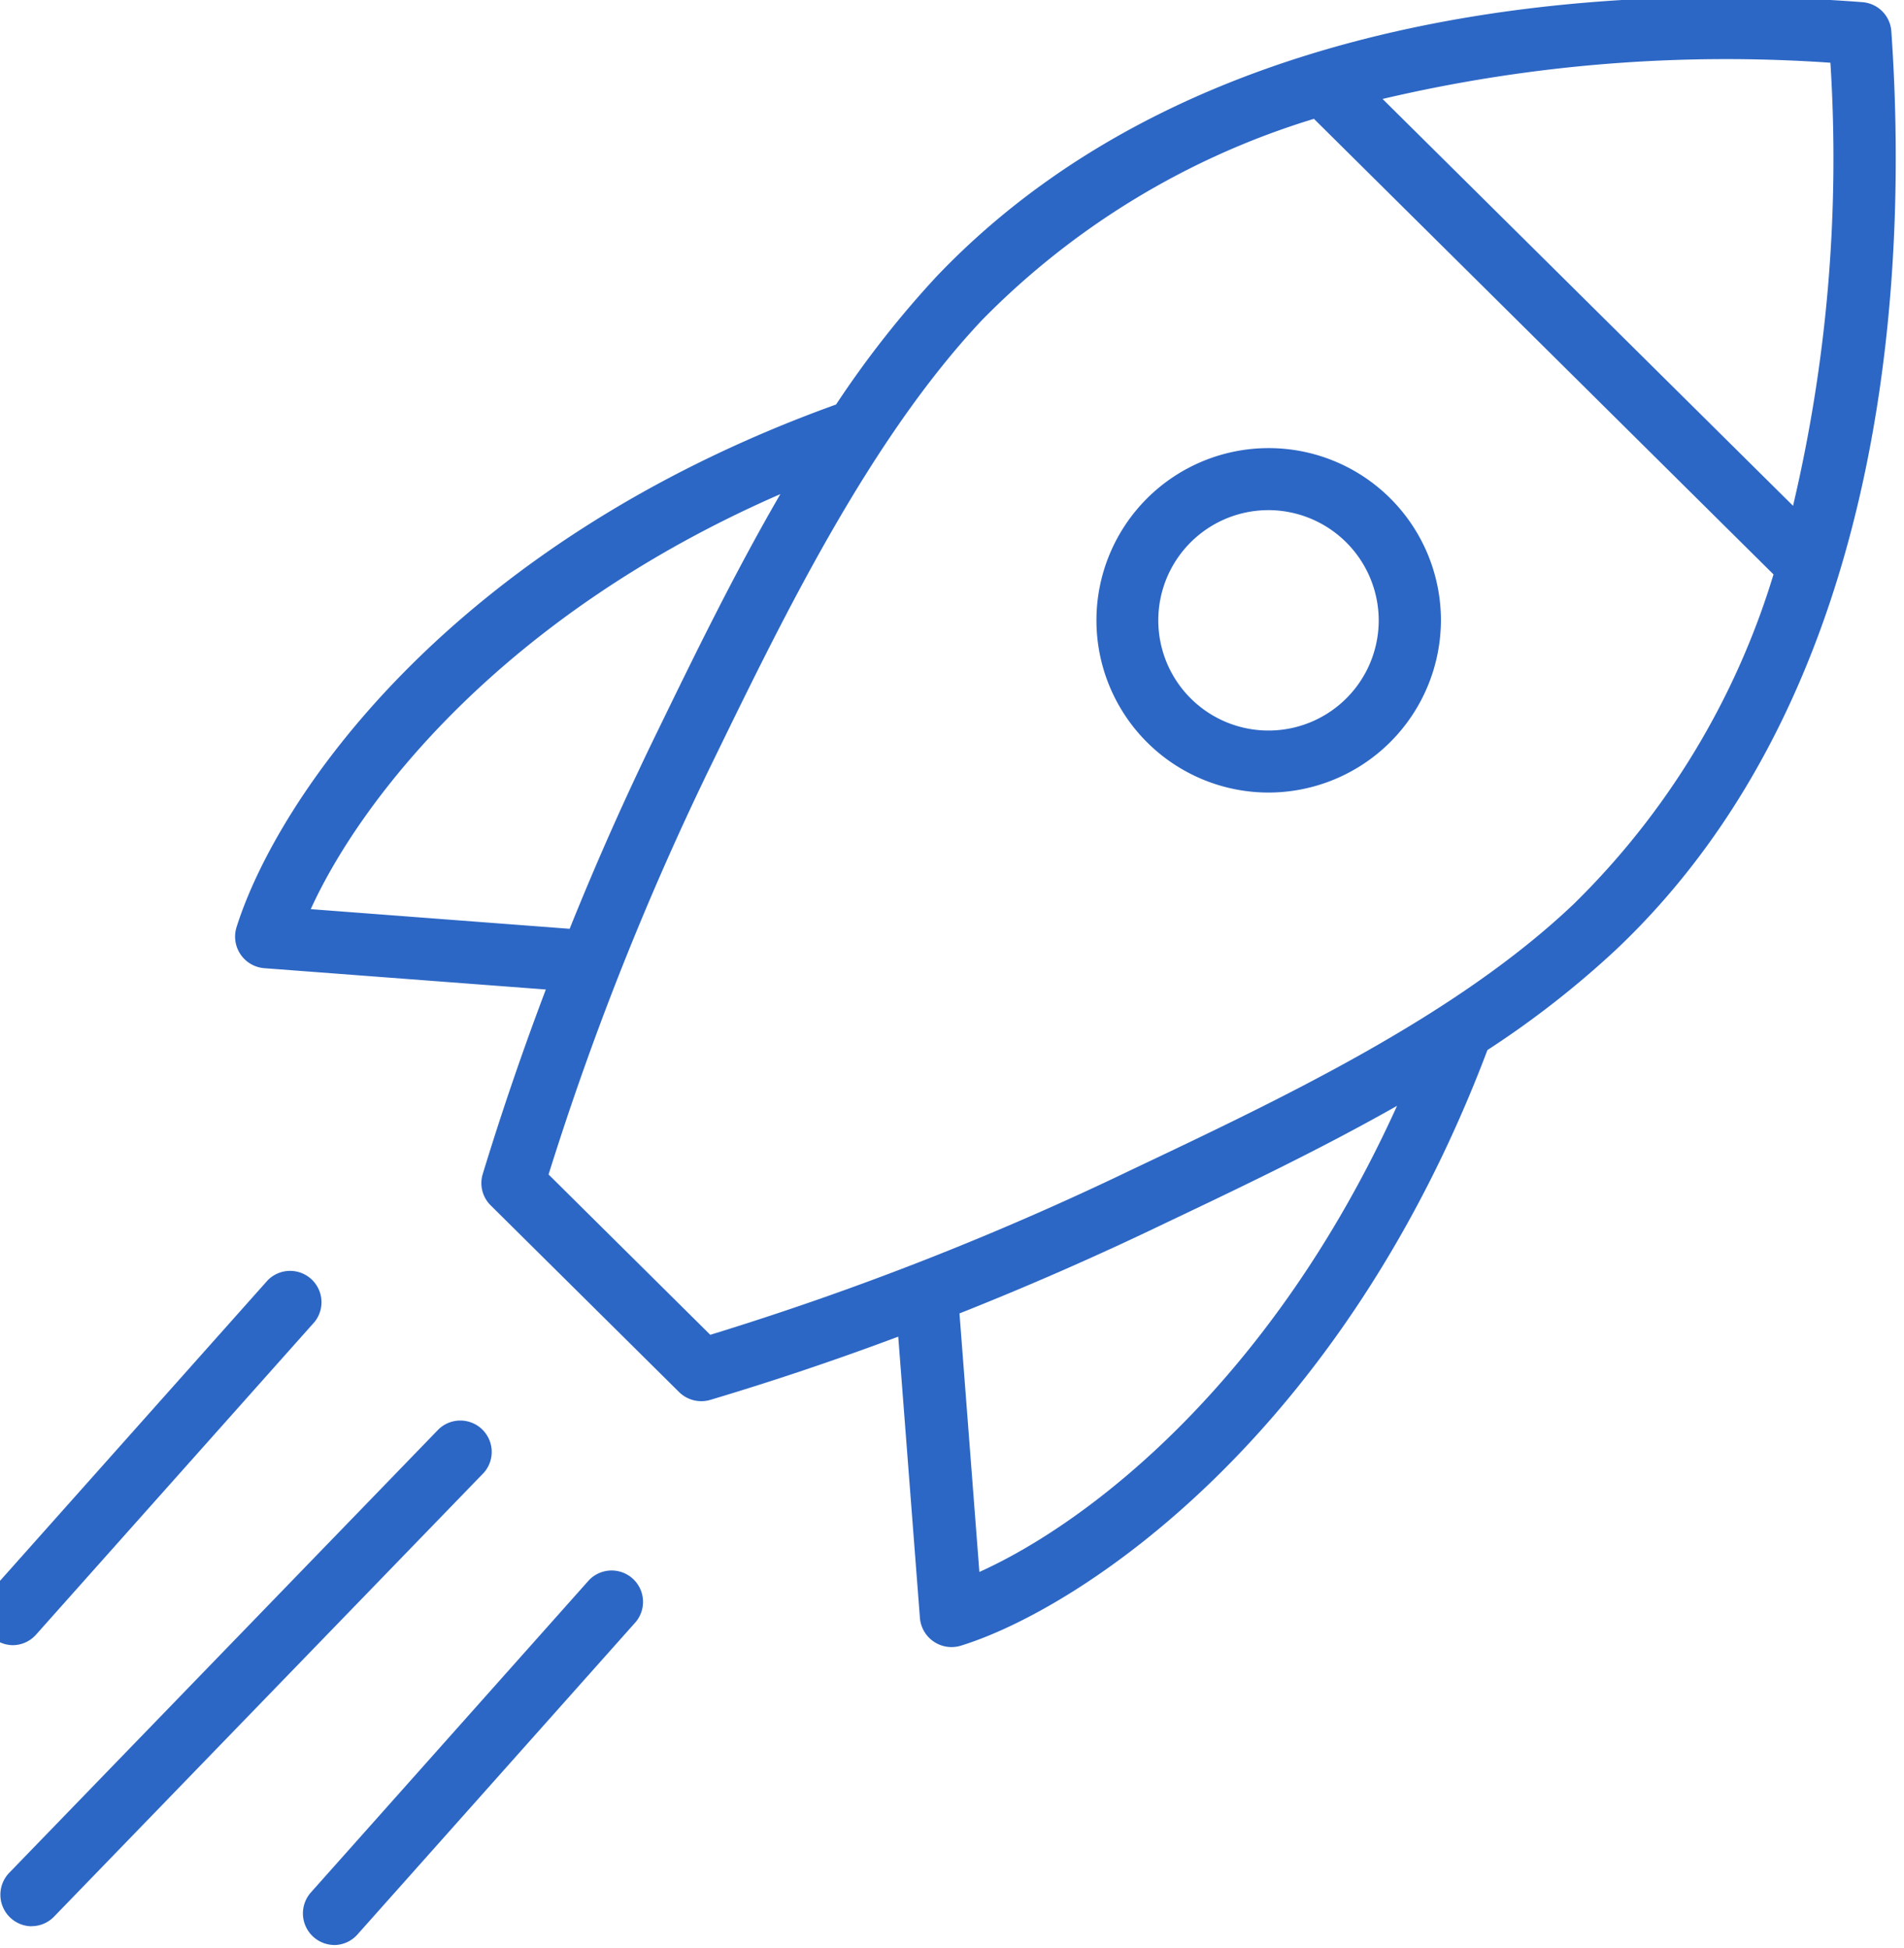 <svg xmlns="http://www.w3.org/2000/svg" xmlns:xlink="http://www.w3.org/1999/xlink" width="43" height="44" viewBox="0 0 43 44"><defs><style>.a{fill:#2d67c5;}.b{clip-path:url(#a);}</style><clipPath id="a"><rect class="a" width="43" height="44" transform="translate(0.43)"/></clipPath></defs><g transform="translate(-311.43 -308.279)"><g transform="translate(311 308.279)"><g class="b"><path class="a" d="M534.59,404.718a3.89,3.89,0,1,1,3.9-3.89,3.9,3.9,0,0,1-3.9,3.89Zm0-6.379a2.489,2.489,0,1,0,2.495,2.489,2.495,2.495,0,0,0-2.495-2.489Zm0,0" transform="translate(-505.518 -386.817)"/><path class="a" d="M398.46,308.777a.708.708,0,0,0-.653-.656c-5.226-.4-14.894-.124-20.914,6.2l0,0a22.464,22.464,0,0,0-2.265,2.887c-8.746,3.152-12.628,8.9-13.543,11.815a.715.715,0,0,0,.623.916l6.365.482q-.786,2.076-1.425,4.168a.705.705,0,0,0,.179.707l4.257,4.219a.717.717,0,0,0,.7.176q2.129-.636,4.248-1.429l.49,6.36a.717.717,0,0,0,.916.622c2.683-.826,8.593-4.7,11.9-13.455a21.282,21.282,0,0,0,2.893-2.257c6.269-5.919,6.593-15.549,6.228-20.762-.025-.35.365,5.213,0,0Zm-1.376.712a34.156,34.156,0,0,1-.844,10.007l-9.27-9.189a33.894,33.894,0,0,1,10.114-.818Zm-34.32,19.117c1.139-2.5,4.352-6.647,10.606-9.374-1.045,1.8-1.952,3.666-2.759,5.324q-1.086,2.22-2,4.494Zm15.1,14.968-.449-5.837q2.269-.9,4.5-1.968c1.679-.8,3.564-1.69,5.382-2.721-2.824,6.232-6.95,9.408-9.428,10.526Zm13.4-15.062c-2.657,2.517-6.537,4.356-9.962,5.98a67.8,67.8,0,0,1-9.515,3.728l-3.652-3.621a66.535,66.535,0,0,1,3.758-9.425c1.559-3.2,3.5-7.186,6.036-9.878a17.735,17.735,0,0,1,7.491-4.54l10.379,10.29a17.559,17.559,0,0,1-4.534,7.466Zm0,0" transform="translate(-355.316 -308.072)"/></g></g><path class="a" d="M315.529,599.894a.713.713,0,0,1-.51-1.2l9.707-10.028a.709.709,0,0,1,1.02.983l-9.707,10.027a.708.708,0,0,1-.51.216Zm0,0" transform="translate(-3.388 -248.108)"/><g transform="translate(311 308.279)"><g class="b"><path class="a" d="M375.138,626.489a.714.714,0,0,1-.53-1.177l6.291-7.065a.709.709,0,0,1,1.06.94l-6.291,7.065a.707.707,0,0,1-.53.238Zm0,0" transform="translate(-367.166 -582.559)"/><path class="a" d="M311.8,567.393a.714.714,0,0,1-.53-1.177l6.292-7.065a.709.709,0,0,1,1.06.939l-6.292,7.065a.706.706,0,0,1-.53.238Zm0,0" transform="translate(-311.086 -530.235)"/></g></g></g></svg>